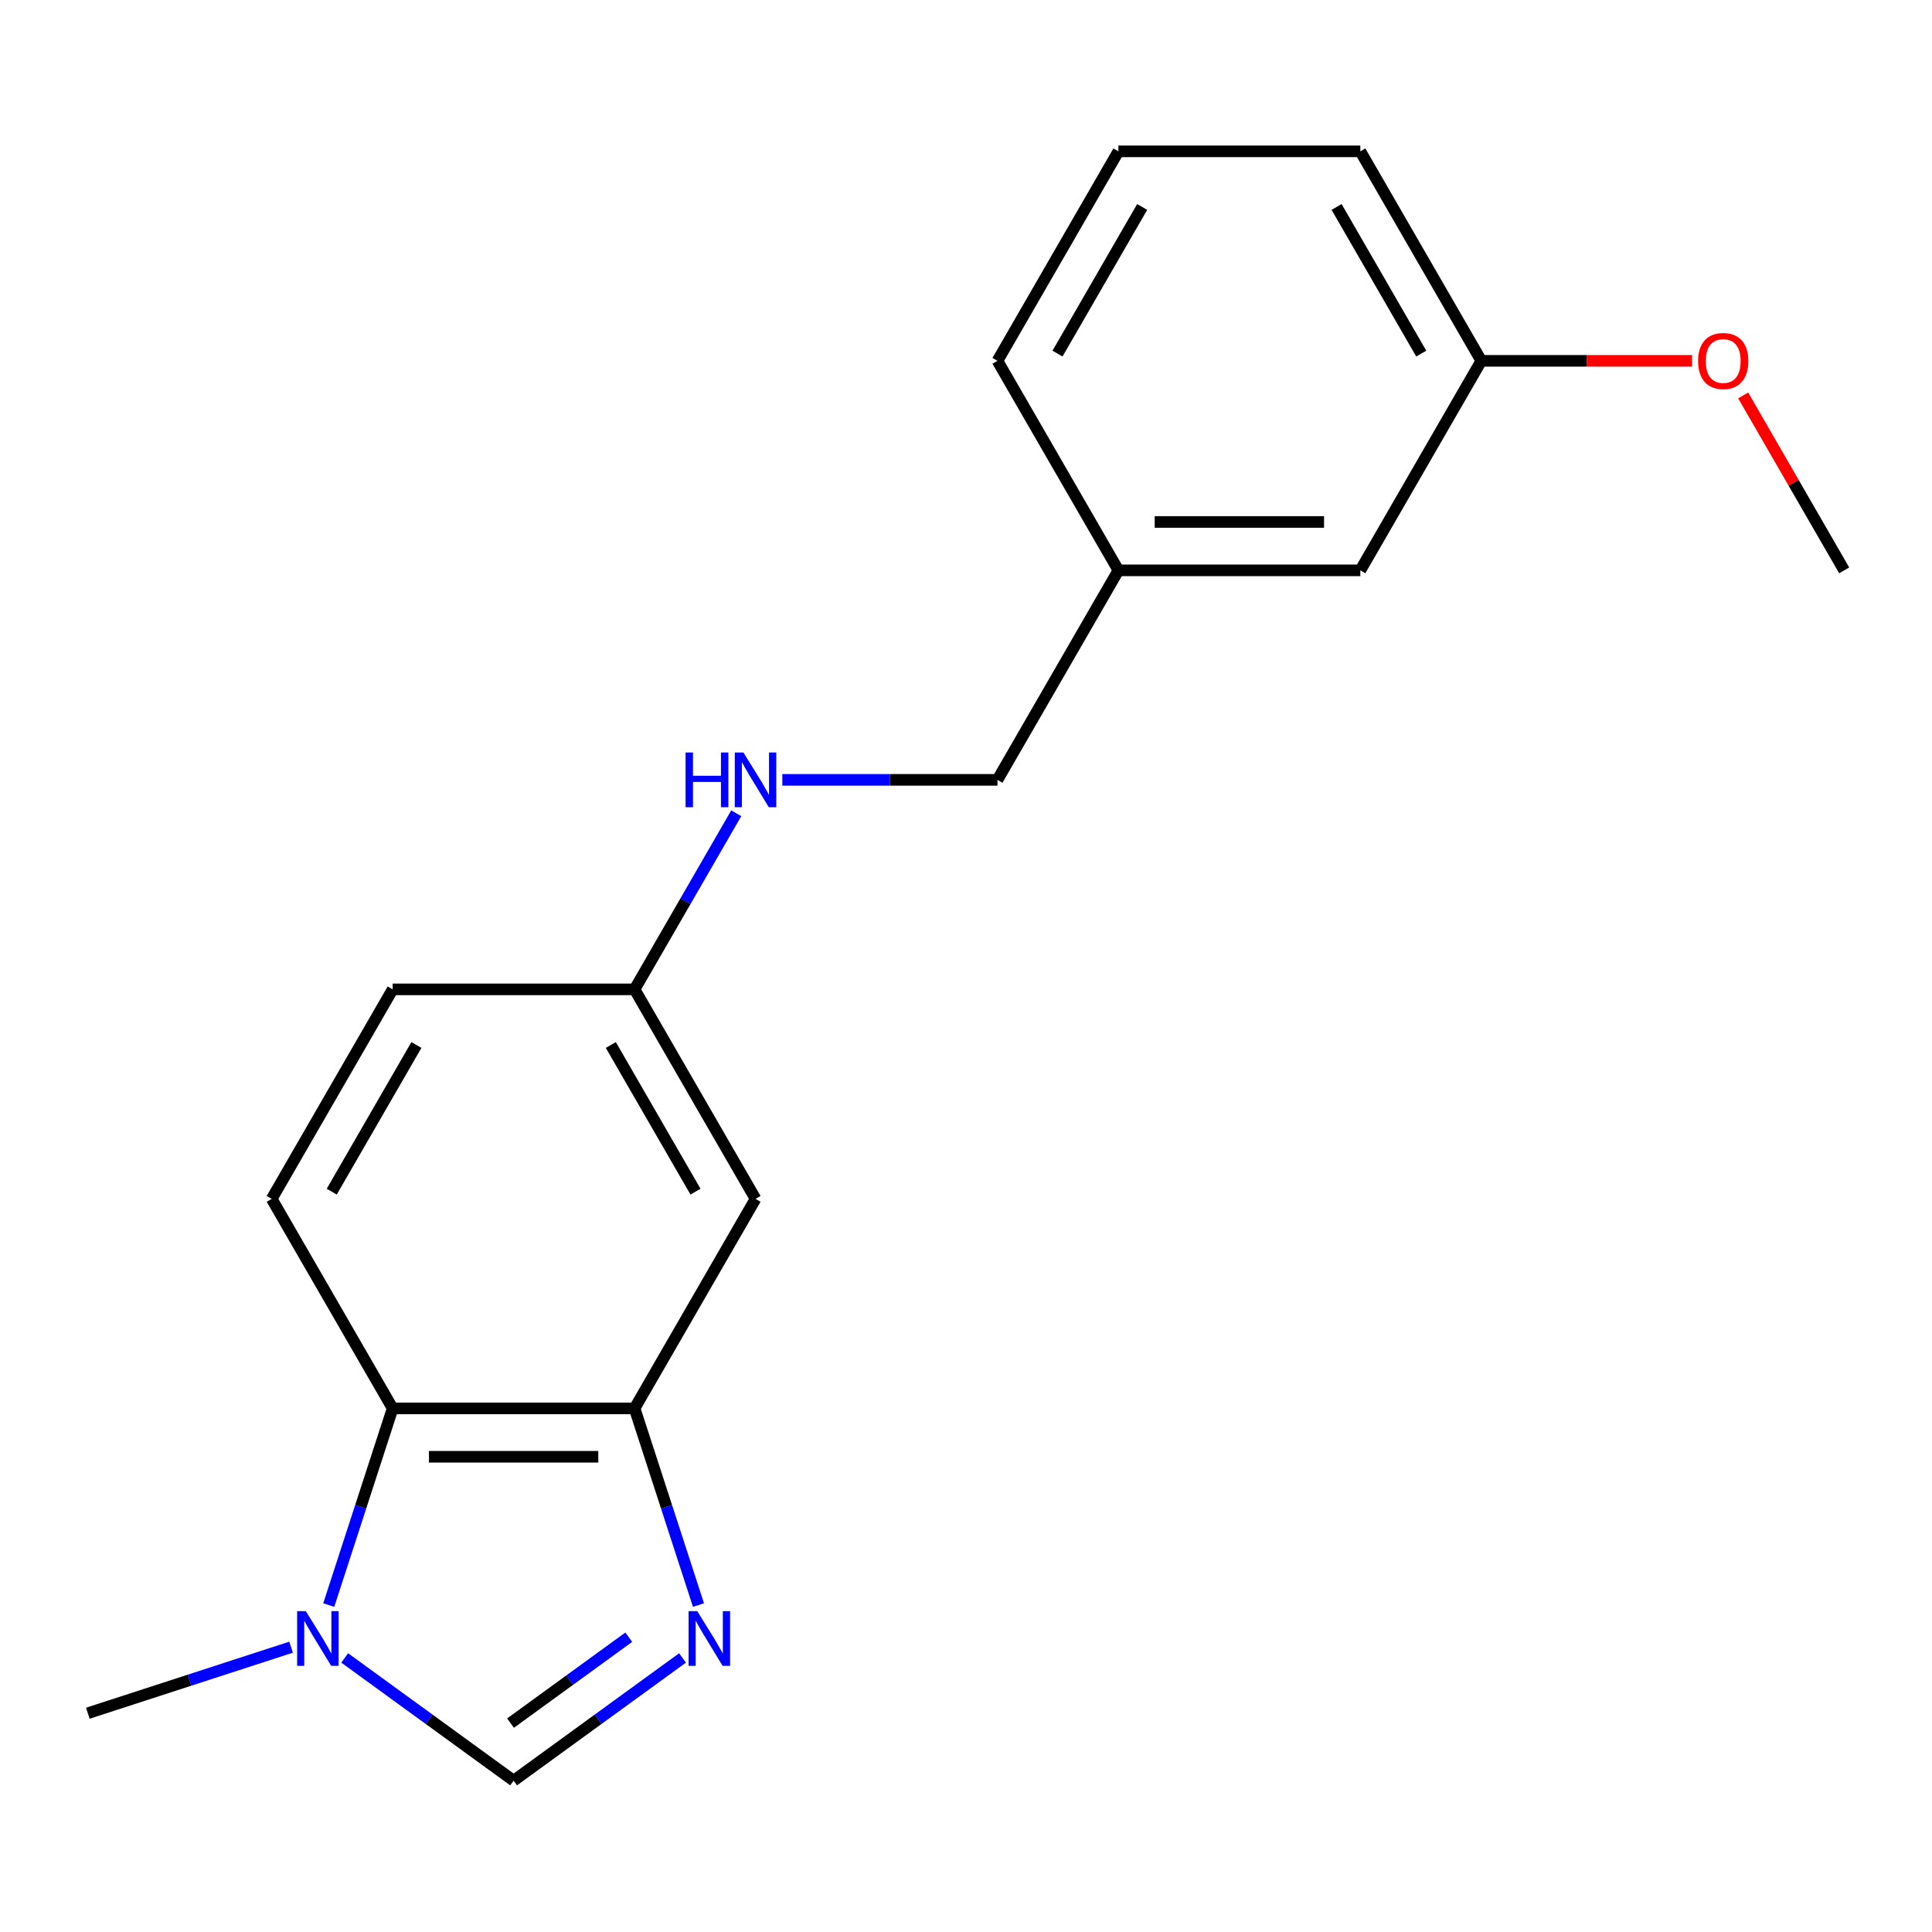 <?xml version='1.0' encoding='iso-8859-1'?>
<svg version='1.1' baseProfile='full'
              xmlns='http://www.w3.org/2000/svg'
                      xmlns:rdkit='http://www.rdkit.org/xml'
                      xmlns:xlink='http://www.w3.org/1999/xlink'
                  xml:space='preserve'
width='1000px' height='1000px' viewBox='0 0 1000 1000'>
<!-- END OF HEADER -->
<rect style='opacity:1.0;fill:#FFFFFF;stroke:none' width='1000' height='1000' x='0' y='0'> </rect>
<path class='bond-0' d='M 361.533,830.779 L 344.994,779.88' style='fill:none;fill-rule:evenodd;stroke:#0000FF;stroke-width:6px;stroke-linecap:butt;stroke-linejoin:miter;stroke-opacity:1' />
<path class='bond-0' d='M 344.994,779.88 L 328.456,728.98' style='fill:none;fill-rule:evenodd;stroke:#000000;stroke-width:6px;stroke-linecap:butt;stroke-linejoin:miter;stroke-opacity:1' />
<path class='bond-2' d='M 353.28,858.147 L 309.564,889.909' style='fill:none;fill-rule:evenodd;stroke:#0000FF;stroke-width:6px;stroke-linecap:butt;stroke-linejoin:miter;stroke-opacity:1' />
<path class='bond-2' d='M 309.564,889.909 L 265.847,921.671' style='fill:none;fill-rule:evenodd;stroke:#000000;stroke-width:6px;stroke-linecap:butt;stroke-linejoin:miter;stroke-opacity:1' />
<path class='bond-2' d='M 325.445,847.415 L 294.843,869.648' style='fill:none;fill-rule:evenodd;stroke:#0000FF;stroke-width:6px;stroke-linecap:butt;stroke-linejoin:miter;stroke-opacity:1' />
<path class='bond-2' d='M 294.843,869.648 L 264.242,891.882' style='fill:none;fill-rule:evenodd;stroke:#000000;stroke-width:6px;stroke-linecap:butt;stroke-linejoin:miter;stroke-opacity:1' />
<path class='bond-3' d='M 328.456,728.98 L 203.238,728.98' style='fill:none;fill-rule:evenodd;stroke:#000000;stroke-width:6px;stroke-linecap:butt;stroke-linejoin:miter;stroke-opacity:1' />
<path class='bond-3' d='M 309.673,754.024 L 222.021,754.024' style='fill:none;fill-rule:evenodd;stroke:#000000;stroke-width:6px;stroke-linecap:butt;stroke-linejoin:miter;stroke-opacity:1' />
<path class='bond-4' d='M 328.456,728.98 L 391.065,620.538' style='fill:none;fill-rule:evenodd;stroke:#000000;stroke-width:6px;stroke-linecap:butt;stroke-linejoin:miter;stroke-opacity:1' />
<path class='bond-1' d='M 178.414,858.147 L 222.131,889.909' style='fill:none;fill-rule:evenodd;stroke:#0000FF;stroke-width:6px;stroke-linecap:butt;stroke-linejoin:miter;stroke-opacity:1' />
<path class='bond-1' d='M 222.131,889.909 L 265.847,921.671' style='fill:none;fill-rule:evenodd;stroke:#000000;stroke-width:6px;stroke-linecap:butt;stroke-linejoin:miter;stroke-opacity:1' />
<path class='bond-13' d='M 150.673,852.576 L 98.064,869.67' style='fill:none;fill-rule:evenodd;stroke:#0000FF;stroke-width:6px;stroke-linecap:butt;stroke-linejoin:miter;stroke-opacity:1' />
<path class='bond-13' d='M 98.064,869.67 L 45.455,886.764' style='fill:none;fill-rule:evenodd;stroke:#000000;stroke-width:6px;stroke-linecap:butt;stroke-linejoin:miter;stroke-opacity:1' />
<path class='bond-19' d='M 170.162,830.779 L 186.7,779.88' style='fill:none;fill-rule:evenodd;stroke:#0000FF;stroke-width:6px;stroke-linecap:butt;stroke-linejoin:miter;stroke-opacity:1' />
<path class='bond-19' d='M 186.7,779.88 L 203.238,728.98' style='fill:none;fill-rule:evenodd;stroke:#000000;stroke-width:6px;stroke-linecap:butt;stroke-linejoin:miter;stroke-opacity:1' />
<path class='bond-5' d='M 203.238,728.98 L 140.629,620.538' style='fill:none;fill-rule:evenodd;stroke:#000000;stroke-width:6px;stroke-linecap:butt;stroke-linejoin:miter;stroke-opacity:1' />
<path class='bond-7' d='M 391.065,620.538 L 328.456,512.097' style='fill:none;fill-rule:evenodd;stroke:#000000;stroke-width:6px;stroke-linecap:butt;stroke-linejoin:miter;stroke-opacity:1' />
<path class='bond-7' d='M 359.985,616.794 L 316.159,540.885' style='fill:none;fill-rule:evenodd;stroke:#000000;stroke-width:6px;stroke-linecap:butt;stroke-linejoin:miter;stroke-opacity:1' />
<path class='bond-20' d='M 140.629,620.538 L 203.238,512.097' style='fill:none;fill-rule:evenodd;stroke:#000000;stroke-width:6px;stroke-linecap:butt;stroke-linejoin:miter;stroke-opacity:1' />
<path class='bond-20' d='M 171.709,616.794 L 215.535,540.885' style='fill:none;fill-rule:evenodd;stroke:#000000;stroke-width:6px;stroke-linecap:butt;stroke-linejoin:miter;stroke-opacity:1' />
<path class='bond-6' d='M 381.082,420.945 L 354.769,466.521' style='fill:none;fill-rule:evenodd;stroke:#0000FF;stroke-width:6px;stroke-linecap:butt;stroke-linejoin:miter;stroke-opacity:1' />
<path class='bond-6' d='M 354.769,466.521 L 328.456,512.097' style='fill:none;fill-rule:evenodd;stroke:#000000;stroke-width:6px;stroke-linecap:butt;stroke-linejoin:miter;stroke-opacity:1' />
<path class='bond-9' d='M 404.936,403.655 L 460.609,403.655' style='fill:none;fill-rule:evenodd;stroke:#0000FF;stroke-width:6px;stroke-linecap:butt;stroke-linejoin:miter;stroke-opacity:1' />
<path class='bond-9' d='M 460.609,403.655 L 516.283,403.655' style='fill:none;fill-rule:evenodd;stroke:#000000;stroke-width:6px;stroke-linecap:butt;stroke-linejoin:miter;stroke-opacity:1' />
<path class='bond-8' d='M 328.456,512.097 L 203.238,512.097' style='fill:none;fill-rule:evenodd;stroke:#000000;stroke-width:6px;stroke-linecap:butt;stroke-linejoin:miter;stroke-opacity:1' />
<path class='bond-11' d='M 516.283,403.655 L 578.892,295.213' style='fill:none;fill-rule:evenodd;stroke:#000000;stroke-width:6px;stroke-linecap:butt;stroke-linejoin:miter;stroke-opacity:1' />
<path class='bond-10' d='M 704.11,295.213 L 578.892,295.213' style='fill:none;fill-rule:evenodd;stroke:#000000;stroke-width:6px;stroke-linecap:butt;stroke-linejoin:miter;stroke-opacity:1' />
<path class='bond-10' d='M 685.327,270.169 L 597.675,270.169' style='fill:none;fill-rule:evenodd;stroke:#000000;stroke-width:6px;stroke-linecap:butt;stroke-linejoin:miter;stroke-opacity:1' />
<path class='bond-12' d='M 704.11,295.213 L 766.719,186.771' style='fill:none;fill-rule:evenodd;stroke:#000000;stroke-width:6px;stroke-linecap:butt;stroke-linejoin:miter;stroke-opacity:1' />
<path class='bond-16' d='M 578.892,295.213 L 516.283,186.771' style='fill:none;fill-rule:evenodd;stroke:#000000;stroke-width:6px;stroke-linecap:butt;stroke-linejoin:miter;stroke-opacity:1' />
<path class='bond-14' d='M 766.719,186.771 L 821.262,186.771' style='fill:none;fill-rule:evenodd;stroke:#000000;stroke-width:6px;stroke-linecap:butt;stroke-linejoin:miter;stroke-opacity:1' />
<path class='bond-14' d='M 821.262,186.771 L 875.806,186.771' style='fill:none;fill-rule:evenodd;stroke:#FF0000;stroke-width:6px;stroke-linecap:butt;stroke-linejoin:miter;stroke-opacity:1' />
<path class='bond-21' d='M 766.719,186.771 L 704.11,78.329' style='fill:none;fill-rule:evenodd;stroke:#000000;stroke-width:6px;stroke-linecap:butt;stroke-linejoin:miter;stroke-opacity:1' />
<path class='bond-21' d='M 735.639,183.027 L 691.813,107.117' style='fill:none;fill-rule:evenodd;stroke:#000000;stroke-width:6px;stroke-linecap:butt;stroke-linejoin:miter;stroke-opacity:1' />
<path class='bond-18' d='M 902.266,204.662 L 928.406,249.937' style='fill:none;fill-rule:evenodd;stroke:#FF0000;stroke-width:6px;stroke-linecap:butt;stroke-linejoin:miter;stroke-opacity:1' />
<path class='bond-18' d='M 928.406,249.937 L 954.545,295.213' style='fill:none;fill-rule:evenodd;stroke:#000000;stroke-width:6px;stroke-linecap:butt;stroke-linejoin:miter;stroke-opacity:1' />
<path class='bond-15' d='M 578.892,78.329 L 516.283,186.771' style='fill:none;fill-rule:evenodd;stroke:#000000;stroke-width:6px;stroke-linecap:butt;stroke-linejoin:miter;stroke-opacity:1' />
<path class='bond-15' d='M 591.189,107.117 L 547.363,183.027' style='fill:none;fill-rule:evenodd;stroke:#000000;stroke-width:6px;stroke-linecap:butt;stroke-linejoin:miter;stroke-opacity:1' />
<path class='bond-17' d='M 578.892,78.329 L 704.11,78.329' style='fill:none;fill-rule:evenodd;stroke:#000000;stroke-width:6px;stroke-linecap:butt;stroke-linejoin:miter;stroke-opacity:1' />
<path  class='atom-0' d='M 360.891 833.91
L 370.171 848.91
Q 371.091 850.39, 372.571 853.07
Q 374.051 855.75, 374.131 855.91
L 374.131 833.91
L 377.891 833.91
L 377.891 862.23
L 374.011 862.23
L 364.051 845.83
Q 362.891 843.91, 361.651 841.71
Q 360.451 839.51, 360.091 838.83
L 360.091 862.23
L 356.411 862.23
L 356.411 833.91
L 360.891 833.91
' fill='#0000FF'/>
<path  class='atom-2' d='M 158.284 833.91
L 167.564 848.91
Q 168.484 850.39, 169.964 853.07
Q 171.444 855.75, 171.524 855.91
L 171.524 833.91
L 175.284 833.91
L 175.284 862.23
L 171.404 862.23
L 161.444 845.83
Q 160.284 843.91, 159.044 841.71
Q 157.844 839.51, 157.484 838.83
L 157.484 862.23
L 153.804 862.23
L 153.804 833.91
L 158.284 833.91
' fill='#0000FF'/>
<path  class='atom-7' d='M 354.845 389.495
L 358.685 389.495
L 358.685 401.535
L 373.165 401.535
L 373.165 389.495
L 377.005 389.495
L 377.005 417.815
L 373.165 417.815
L 373.165 404.735
L 358.685 404.735
L 358.685 417.815
L 354.845 417.815
L 354.845 389.495
' fill='#0000FF'/>
<path  class='atom-7' d='M 384.805 389.495
L 394.085 404.495
Q 395.005 405.975, 396.485 408.655
Q 397.965 411.335, 398.045 411.495
L 398.045 389.495
L 401.805 389.495
L 401.805 417.815
L 397.925 417.815
L 387.965 401.415
Q 386.805 399.495, 385.565 397.295
Q 384.365 395.095, 384.005 394.415
L 384.005 417.815
L 380.325 417.815
L 380.325 389.495
L 384.805 389.495
' fill='#0000FF'/>
<path  class='atom-15' d='M 878.937 186.851
Q 878.937 180.051, 882.297 176.251
Q 885.657 172.451, 891.937 172.451
Q 898.217 172.451, 901.577 176.251
Q 904.937 180.051, 904.937 186.851
Q 904.937 193.731, 901.537 197.651
Q 898.137 201.531, 891.937 201.531
Q 885.697 201.531, 882.297 197.651
Q 878.937 193.771, 878.937 186.851
M 891.937 198.331
Q 896.257 198.331, 898.577 195.451
Q 900.937 192.531, 900.937 186.851
Q 900.937 181.291, 898.577 178.491
Q 896.257 175.651, 891.937 175.651
Q 887.617 175.651, 885.257 178.451
Q 882.937 181.251, 882.937 186.851
Q 882.937 192.571, 885.257 195.451
Q 887.617 198.331, 891.937 198.331
' fill='#FF0000'/>
</svg>

